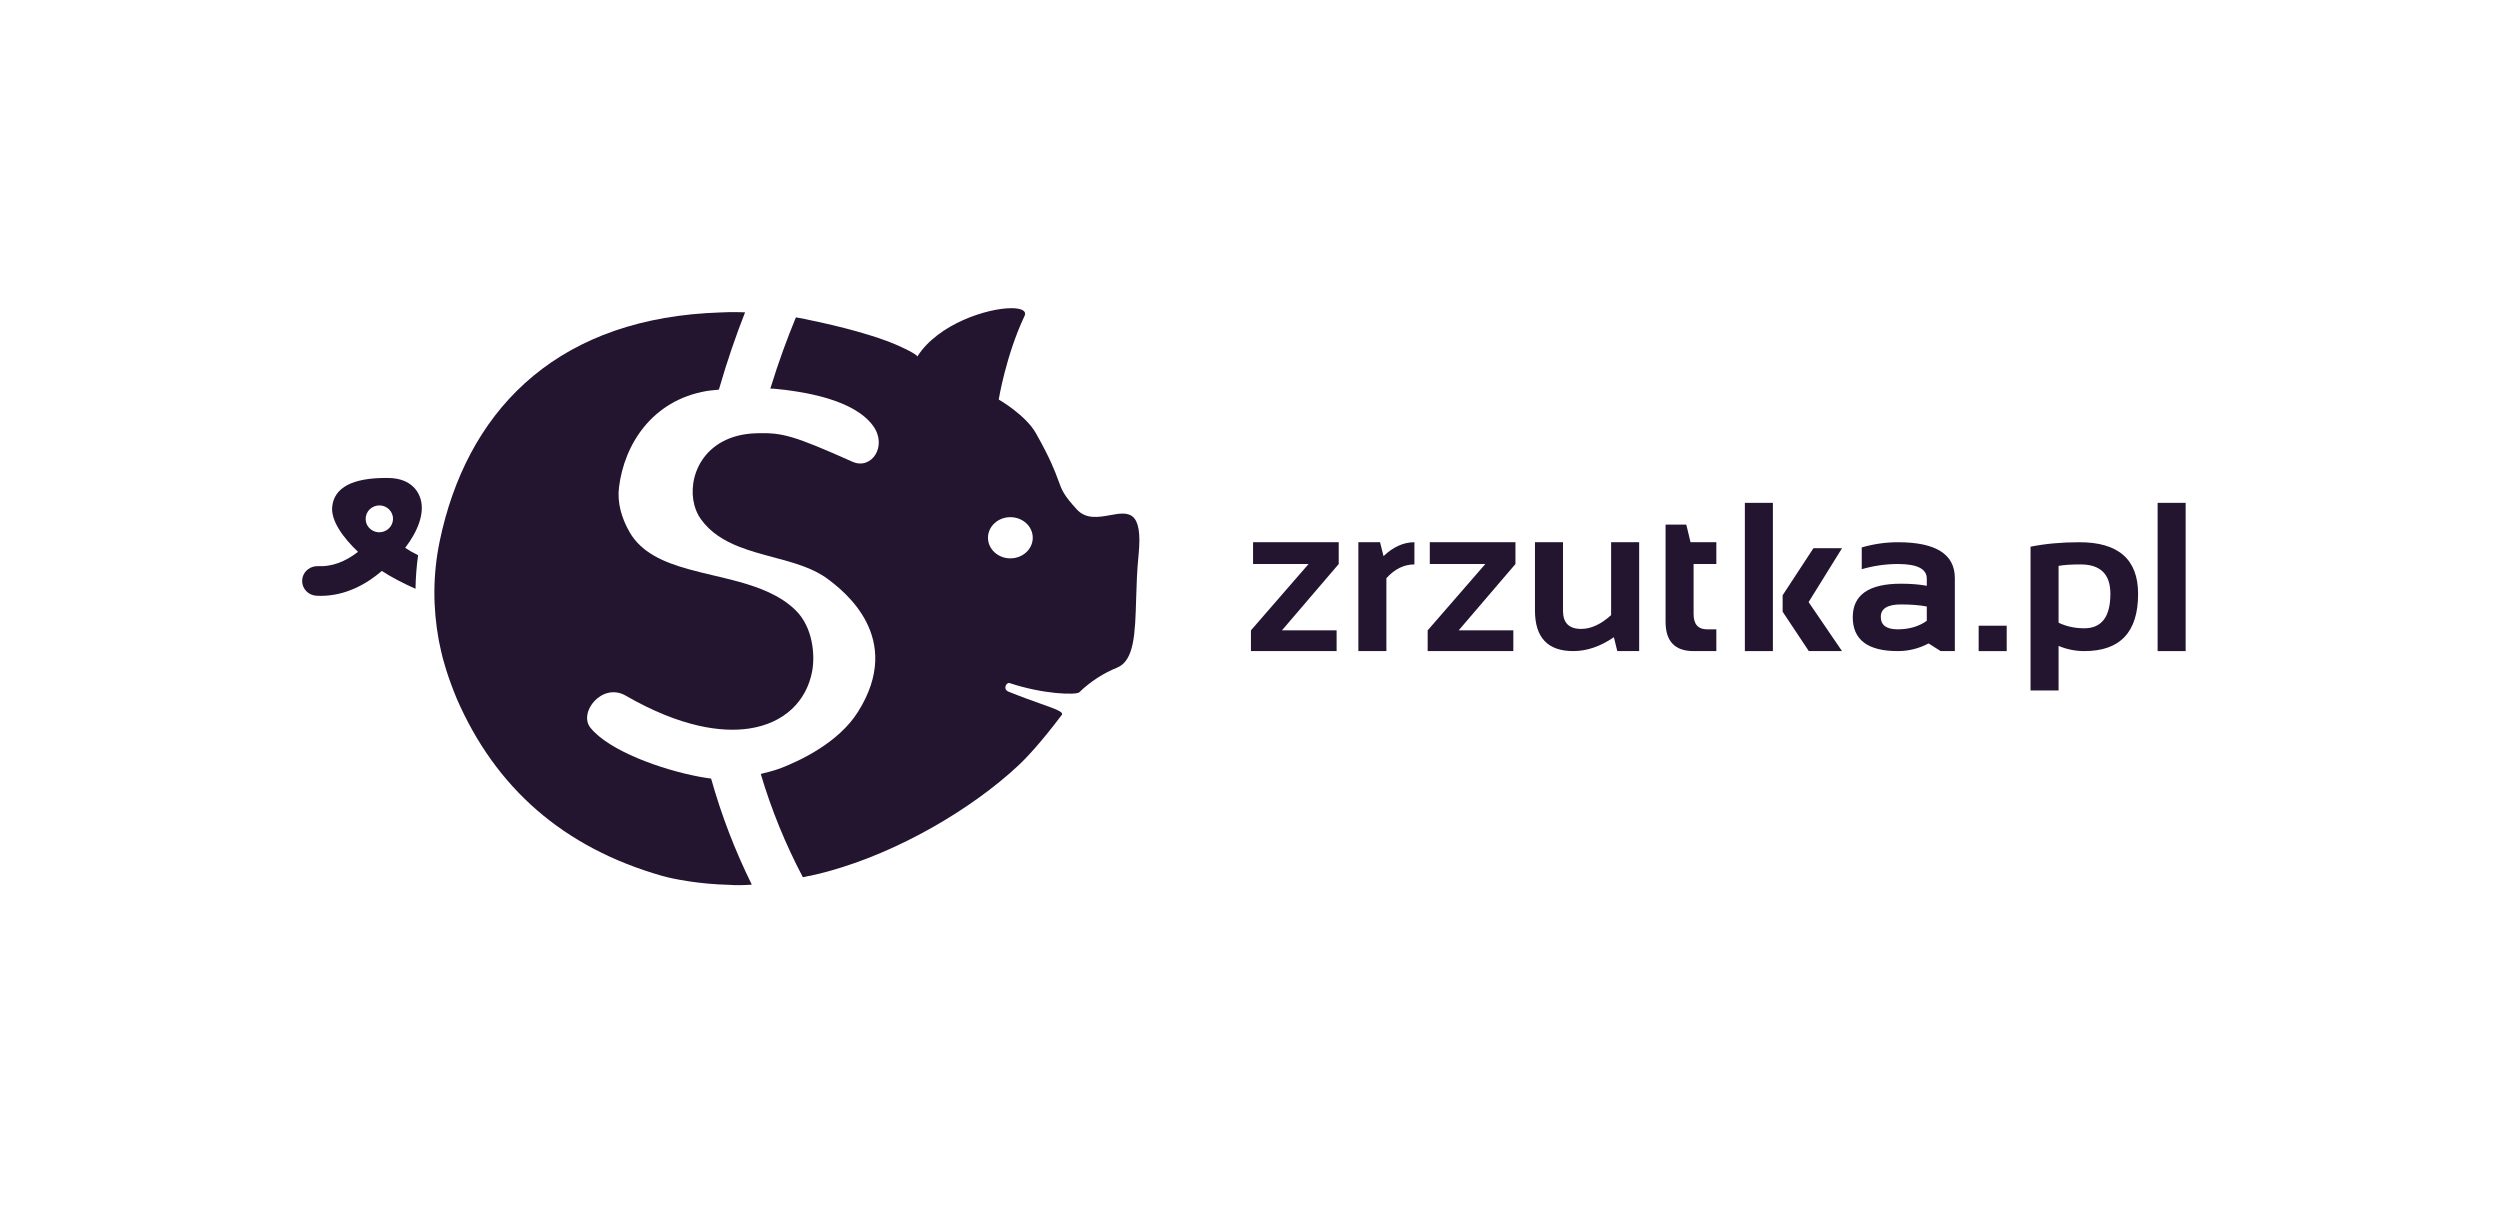 <svg width="166" height="80" viewBox="0 0 166 80" fill="none" xmlns="http://www.w3.org/2000/svg">
<g clip-path="url(#clip0_4061_4675)">
<path d="M145.127 43.233H143.266V33.389H145.127V43.233Z" fill="#231430"/>
<path fill-rule="evenodd" clip-rule="evenodd" d="M134.828 36.3C135.806 36.103 136.888 36.004 138.072 36.004C140.671 36.004 141.97 37.149 141.97 39.44C141.97 41.968 140.781 43.233 138.403 43.233C137.813 43.233 137.241 43.119 136.689 42.889V45.849H134.828V36.3ZM136.689 41.347C137.199 41.594 137.768 41.718 138.396 41.718C139.552 41.718 140.13 40.954 140.13 39.426C140.13 38.127 139.469 37.478 138.149 37.478C137.527 37.478 137.04 37.51 136.689 37.574V41.347Z" fill="#231430"/>
<path d="M131.383 43.234H133.245V41.547H131.383V43.234Z" fill="#231430"/>
<path d="M117.72 43.233H115.859V33.389H117.72V43.233Z" fill="#231430"/>
<path d="M110.594 34.834H111.97L112.251 36.004H113.965V37.449H112.455V40.775C112.455 41.45 112.753 41.787 113.347 41.787H113.965V43.232H112.448C111.212 43.232 110.594 42.583 110.594 41.285V34.834Z" fill="#231430"/>
<path d="M88.891 36.004H83.203V37.45H86.889L83.062 41.856V43.233H88.751V41.856H85.12L88.891 37.45V36.004Z" fill="#231430"/>
<path d="M90.195 36.004V43.233H92.056V38.393C92.604 37.783 93.224 37.478 93.917 37.478V36.004C93.196 36.004 92.512 36.311 91.866 36.927L91.635 36.004H90.195Z" fill="#231430"/>
<path d="M94.938 36.004H100.626V37.45L96.855 41.856H100.485V43.233H94.797V41.856L98.625 37.45H94.938V36.004Z" fill="#231430"/>
<path d="M108.84 43.233V36.004H106.978V40.844C106.304 41.455 105.643 41.76 104.991 41.76C104.186 41.76 103.783 41.361 103.783 40.562V36.004H101.922V40.541C101.922 42.336 102.77 43.233 104.465 43.233C105.368 43.233 106.267 42.925 107.162 42.31L107.387 43.233H108.84Z" fill="#231430"/>
<path fill-rule="evenodd" clip-rule="evenodd" d="M126.226 38.758C124.091 38.758 123.023 39.499 123.023 40.982C123.023 42.482 124.018 43.233 126.008 43.233C126.734 43.233 127.417 43.063 128.059 42.723L128.86 43.233H129.801V38.387C129.801 36.798 128.541 36.004 126.022 36.004C125.217 36.004 124.416 36.119 123.62 36.348V37.794C124.416 37.565 125.217 37.45 126.022 37.45C127.3 37.45 127.939 37.773 127.939 38.421V38.895C127.438 38.804 126.867 38.758 126.226 38.758ZM124.885 40.961C124.885 40.41 125.332 40.135 126.226 40.135C126.9 40.135 127.471 40.181 127.939 40.272V41.222C127.411 41.599 126.766 41.787 126.008 41.787C125.259 41.787 124.885 41.512 124.885 40.961Z" fill="#231430"/>
<path d="M122.31 36.402H120.411L118.367 39.525V40.618L120.105 43.233H122.31L120.091 39.979L122.31 36.402Z" fill="#231430"/>
<path fill-rule="evenodd" clip-rule="evenodd" d="M73.671 34.214C72.923 34.348 72.108 34.483 71.504 33.829C70.627 32.874 70.513 32.561 70.273 31.903C70.066 31.333 69.764 30.503 68.789 28.773C68.106 27.555 66.316 26.528 66.316 26.528C66.316 26.528 66.787 23.614 68.025 20.989C68.192 20.64 67.819 20.463 67.159 20.463C65.564 20.463 62.29 21.502 60.909 23.674C60.909 23.674 60.971 23.541 59.565 22.915C58.179 22.298 55.754 21.657 53.692 21.238C53.513 21.191 53.219 21.133 52.848 21.073C52.301 22.397 51.707 23.992 51.15 25.803C51.228 25.805 51.308 25.808 51.389 25.81C53.353 25.993 56.696 26.514 57.974 28.277C58.954 29.628 57.862 31.223 56.606 30.661C52.715 28.922 51.944 28.726 50.33 28.766L50.221 28.768C48.42 28.821 47.241 29.591 46.596 30.589C46.002 31.508 45.862 32.619 46.107 33.54C46.198 33.883 46.342 34.201 46.537 34.471C47.18 35.366 48.08 35.908 49.078 36.302C49.799 36.587 50.571 36.793 51.337 36.998C52.668 37.355 53.981 37.706 54.969 38.45C56.009 39.23 60.08 42.335 56.968 47.27C55.682 49.309 53.151 50.503 51.811 51.018C51.39 51.166 50.952 51.289 50.514 51.39C51.218 53.758 52.151 56.048 53.309 58.246C53.458 58.216 53.599 58.186 53.733 58.157L53.74 58.159C53.742 58.159 53.745 58.16 53.747 58.16L53.752 58.161C54.097 58.088 54.445 58.004 54.794 57.912C54.878 57.89 54.942 57.873 54.982 57.862C54.984 57.861 54.985 57.86 54.987 57.859C59.647 56.586 64.516 53.726 67.614 50.832C68.207 50.277 69.151 49.259 70.501 47.472C70.647 47.278 70.131 47.094 69.111 46.731C68.543 46.529 67.818 46.271 66.964 45.925C66.573 45.77 66.809 45.28 67.048 45.359C69.292 46.106 71.472 46.161 71.669 45.965C72.376 45.263 73.338 44.663 74.159 44.339C75.32 43.879 75.373 42.072 75.439 39.793C75.466 38.877 75.495 37.884 75.599 36.872C75.908 33.81 74.899 33.992 73.708 34.207L73.671 34.214ZM67.088 37.075C66.268 37.075 65.602 36.462 65.602 35.707C65.602 34.951 66.268 34.34 67.088 34.34C67.909 34.34 68.575 34.951 68.575 35.707C68.575 36.462 67.909 37.075 67.088 37.075Z" fill="#231430"/>
<path fill-rule="evenodd" clip-rule="evenodd" d="M27.927 33.137C27.81 32.723 27.362 31.76 25.8 31.738C25.739 31.737 25.678 31.736 25.618 31.736C23.403 31.736 22.204 32.373 22.06 33.621C21.951 34.549 22.76 35.684 23.773 36.642C22.898 37.319 22.007 37.639 21.118 37.593C21.068 37.591 21.018 37.593 20.97 37.598C20.483 37.644 20.09 38.031 20.064 38.524C20.042 38.937 20.283 39.303 20.643 39.467C20.756 39.519 20.881 39.551 21.013 39.557C21.106 39.562 21.198 39.565 21.289 39.565C22.967 39.565 24.35 38.771 25.354 37.911C25.938 38.299 26.824 38.759 27.59 39.095C27.601 38.349 27.659 37.606 27.762 36.867C27.439 36.707 27.144 36.541 26.903 36.377C27.743 35.277 28.206 34.097 27.927 33.137ZM25.182 35.344C25.147 35.344 25.113 35.341 25.079 35.337C24.698 35.294 24.373 35.013 24.296 34.626C24.199 34.138 24.522 33.672 25.016 33.576C25.505 33.481 25.984 33.794 26.081 34.281C26.084 34.299 26.087 34.317 26.089 34.336L26.09 34.343C26.147 34.802 25.828 35.235 25.359 35.327C25.3 35.338 25.241 35.344 25.182 35.344Z" fill="#231430"/>
<path d="M46.431 51.573C46.449 51.573 46.467 51.576 46.487 51.583C46.741 51.63 46.986 51.668 47.218 51.698C47.899 54.124 48.801 56.475 49.92 58.741C49.378 58.78 48.859 58.789 48.405 58.752L48.402 58.752C46.467 58.711 44.71 58.371 43.974 58.161C37.37 56.276 32.899 52.288 30.337 46.41C30.084 45.804 29.848 45.172 29.636 44.509C29.566 44.294 29.503 44.073 29.442 43.85C29.434 43.822 29.426 43.793 29.418 43.764C29.413 43.746 29.408 43.727 29.403 43.708C29.363 43.556 29.327 43.401 29.29 43.246L29.289 43.24C29.24 43.031 29.194 42.82 29.153 42.606C29.152 42.601 29.151 42.596 29.15 42.592C29.145 42.566 29.139 42.538 29.135 42.511C28.741 40.386 28.733 38.173 29.192 35.955C30.945 27.5 36.617 21.447 46.9 20.791C46.9 20.791 47.28 20.767 47.798 20.748C48.178 20.726 48.577 20.721 48.98 20.727C49.149 20.728 49.314 20.732 49.473 20.738C48.895 22.208 48.289 23.935 47.733 25.873C47.367 25.904 47.121 25.935 46.996 25.953C46.984 25.954 46.972 25.956 46.96 25.958C46.945 25.96 46.931 25.962 46.916 25.964L46.905 25.966C43.301 26.591 41.443 29.506 41.099 32.378C40.979 33.381 41.27 34.401 41.8 35.326C42.583 36.691 44.049 37.328 45.714 37.793C46.257 37.944 46.821 38.078 47.389 38.212C47.907 38.335 48.429 38.458 48.942 38.597C50.404 38.994 51.793 39.516 52.812 40.504C53.995 41.65 54.127 43.528 53.924 44.591C53.548 46.559 52.083 48.021 49.755 48.373C48.781 48.52 47.655 48.473 46.395 48.187C44.949 47.859 43.326 47.217 41.55 46.192C39.985 45.291 38.382 47.302 39.208 48.326C40.428 49.842 43.894 51.099 46.431 51.573Z" fill="#231430"/>
</g>
<defs>
<clipPath id="clip0_4061_4675">
<rect width="125.883" height="39.236" fill="white" transform="translate(20.062 20.381)"/>
</clipPath>
</defs>
</svg>
